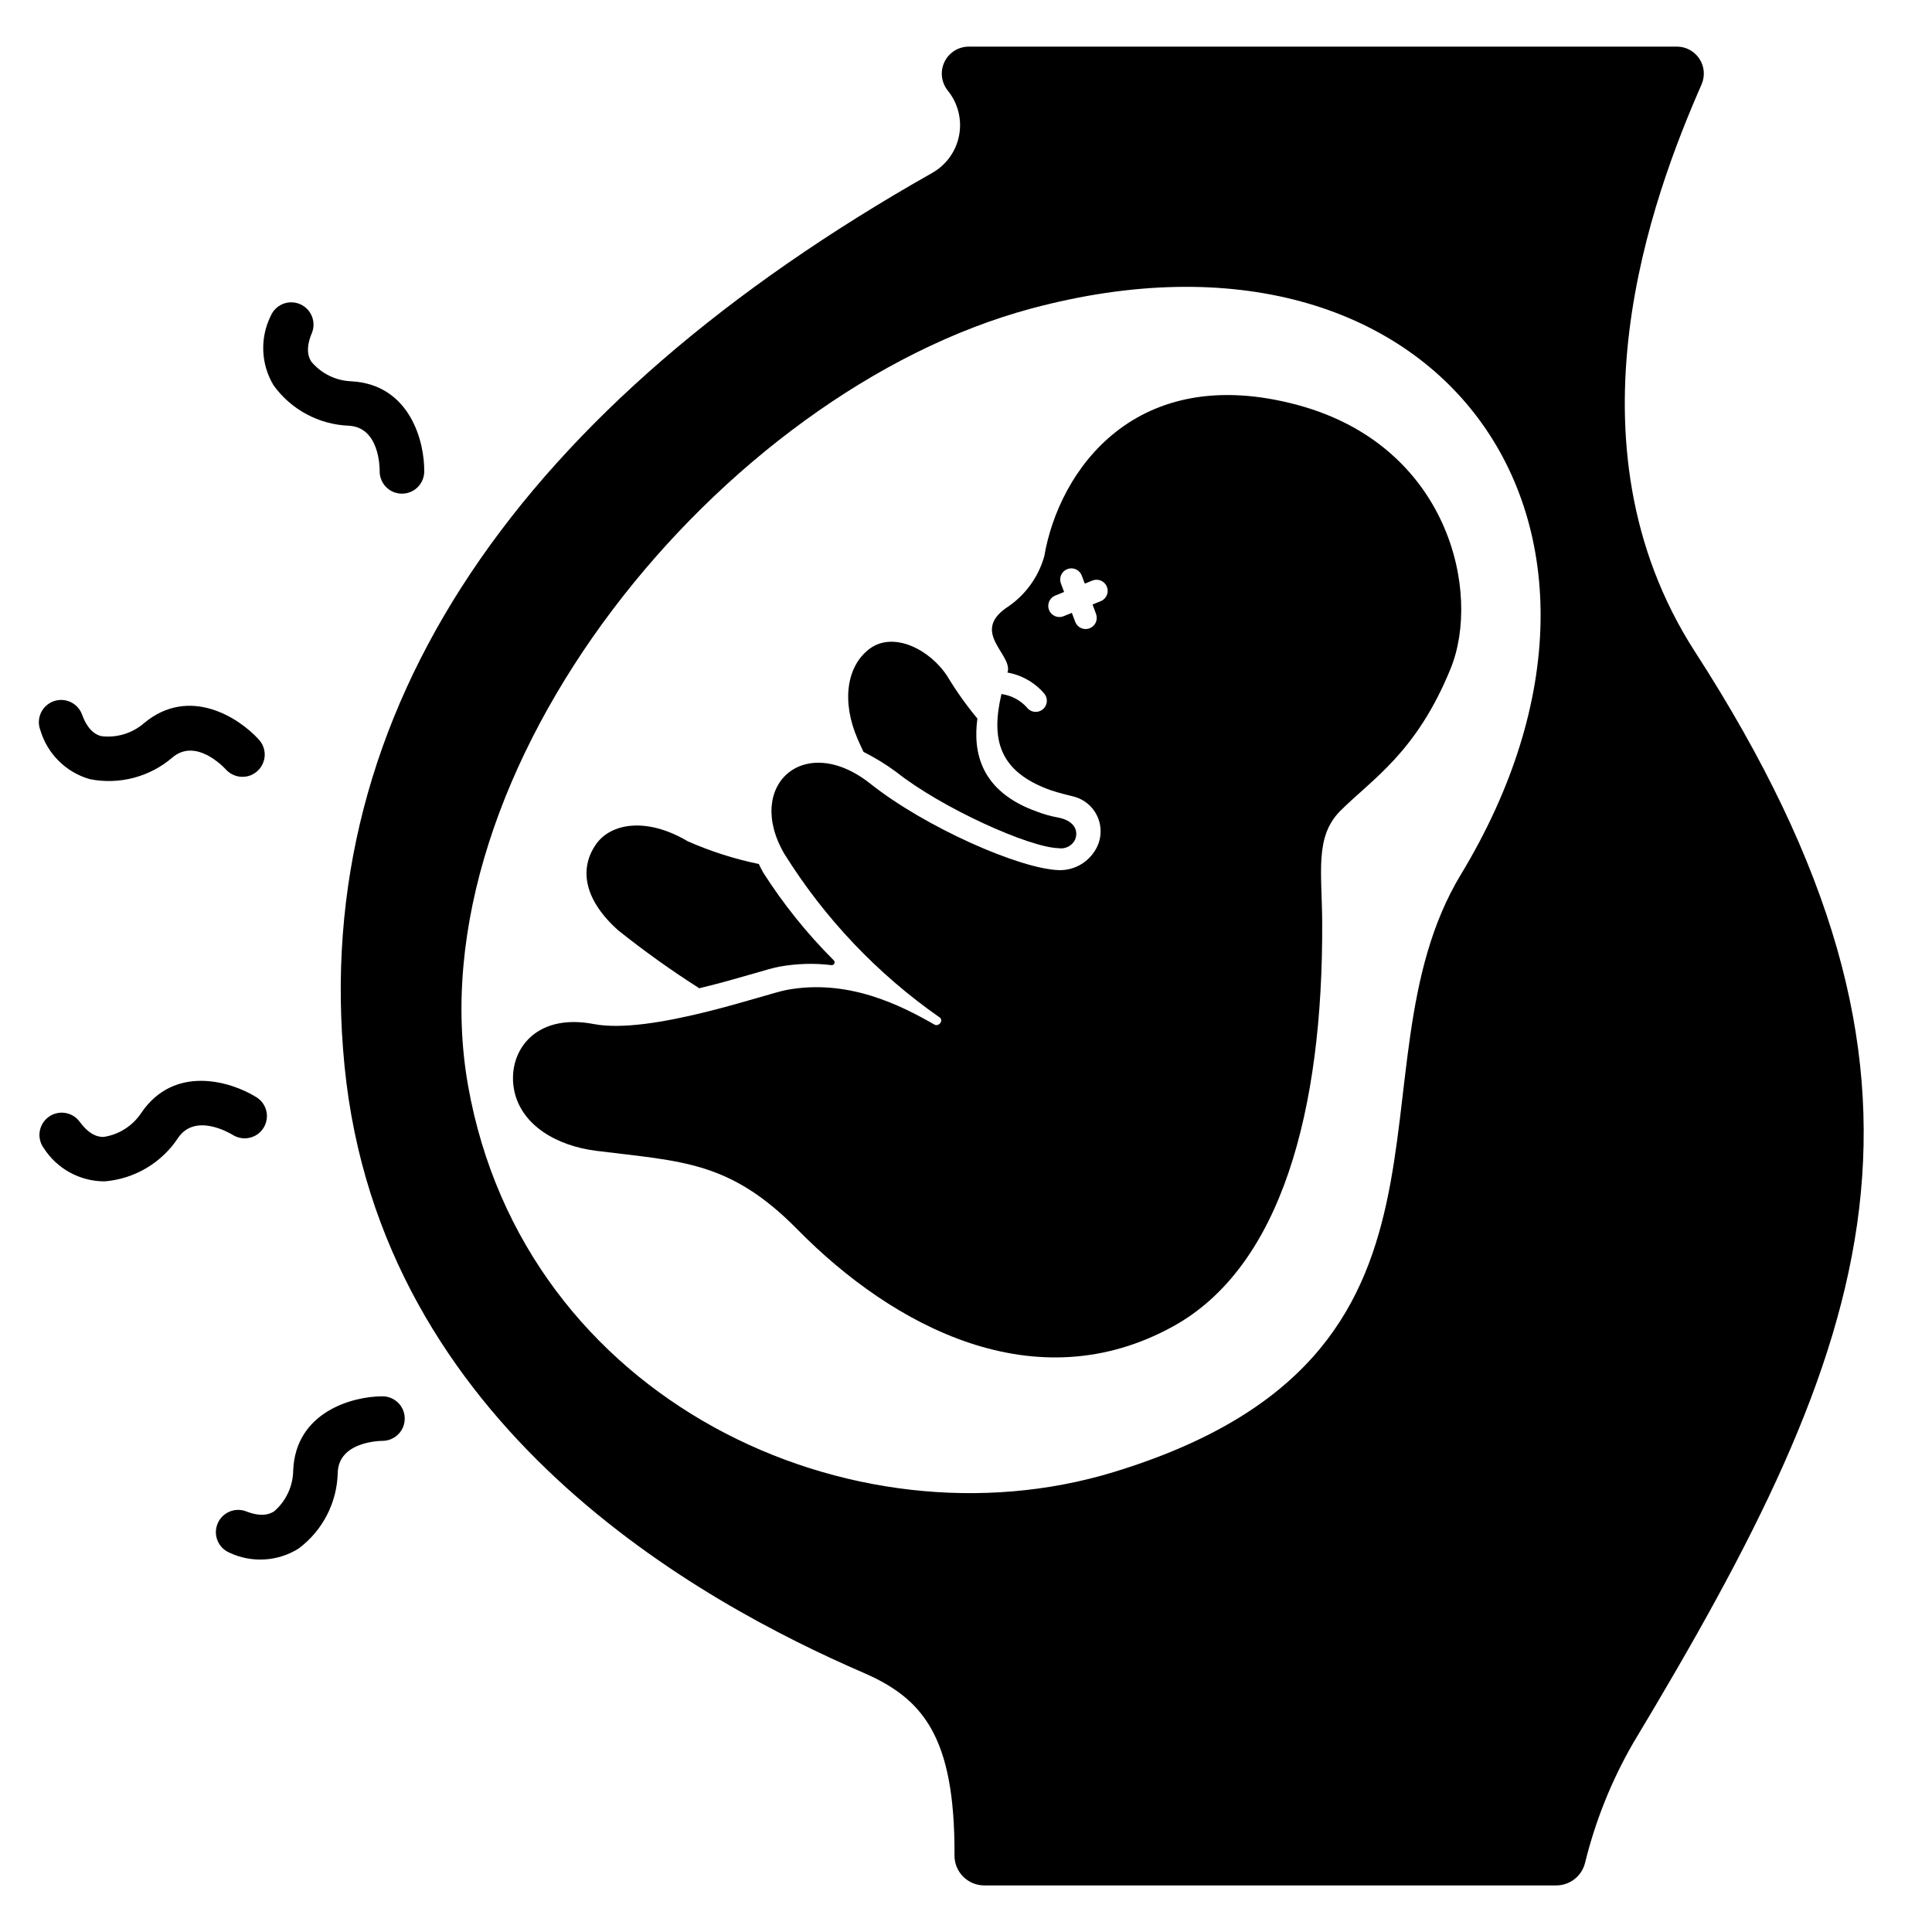 <?xml version="1.0" encoding="UTF-8"?>
<!-- Uploaded to: ICON Repo, www.iconrepo.com, Generator: ICON Repo Mixer Tools -->
<svg fill="#000000" width="800px" height="800px" version="1.1" viewBox="144 144 512 512" xmlns="http://www.w3.org/2000/svg">
 <g>
  <path d="m593.23 316.79c-35.848-55.57-11.262-120.84 1.715-150.45v-0.004c0.957-2.211 0.734-4.754-0.59-6.766s-3.574-3.223-5.984-3.219h-187.62c-2.762 0-5.277 1.59-6.469 4.082-1.188 2.496-0.832 5.449 0.906 7.598 2.695 3.324 3.785 7.668 2.981 11.871s-3.422 7.84-7.152 9.938c-108.95 61.621-165.06 142.04-155.71 236.66 9.5 96.121 94.984 142.37 137.43 160.76 15.742 6.812 24.363 16.809 24.215 48.414-0.023 2.106 0.797 4.129 2.273 5.629 1.477 1.5 3.492 2.344 5.598 2.352h151.59c3.609 0 6.758-2.453 7.637-5.953 2.723-11.129 7.012-21.812 12.734-31.738 64.02-106.49 90.242-174.79 16.449-289.18zm-62.07 58.938c-31.488 52.066 9.543 127.46-92.137 158.42-69.047 21.023-156.09-18.668-170.97-102.38-14.879-83.715 67.145-183.96 149.26-206.01 108.47-29.125 169.86 57.391 113.85 149.97z"/>
  <path d="m254.33 273.44c-1.77 1.492-4.25 1.812-6.344 0.82-2.09-0.996-3.406-3.121-3.367-5.434 0-1.152-0.156-11.547-8.113-12v-0.004c-7.969-0.293-15.355-4.25-20.016-10.719-3.356-5.59-3.641-12.504-0.758-18.352 0.602-1.445 1.758-2.59 3.203-3.188 1.449-0.594 3.074-0.59 4.519 0.016 3.012 1.254 4.434 4.715 3.176 7.723-1.941 4.644-0.574 6.82-0.129 7.539 2.652 3.176 6.535 5.07 10.672 5.211 15.531 0.883 19.383 16.078 19.25 23.988h0.004c-0.035 1.699-0.801 3.301-2.098 4.398z"/>
  <path d="m214.11 344.69c-0.281 2.289-1.875 4.207-4.074 4.906-2.203 0.699-4.609 0.051-6.16-1.66-0.789-0.852-7.988-8.344-14.117-3.25-6.039 5.223-14.152 7.359-21.98 5.793-6.266-1.797-11.188-6.66-13.062-12.902-0.59-1.48-0.555-3.133 0.09-4.586 0.648-1.453 1.855-2.582 3.348-3.137 1.492-0.551 3.144-0.477 4.582 0.207s2.535 1.914 3.051 3.422c1.746 4.723 4.231 5.375 5.047 5.602 4.109 0.512 8.242-0.75 11.363-3.469 11.961-9.941 25.141-1.453 30.438 4.422 1.141 1.262 1.68 2.961 1.477 4.652z"/>
  <path d="m214.67 438.87c0.352 2.281-0.66 4.562-2.59 5.832s-4.422 1.297-6.379 0.07c-0.984-0.605-9.965-5.84-14.469 0.73l-0.004 0.004c-4.379 6.664-11.59 10.938-19.539 11.57-6.516-0.012-12.582-3.332-16.094-8.82-1.926-2.633-1.352-6.328 1.277-8.25 2.633-1.926 6.328-1.352 8.254 1.281 2.969 4.062 5.535 4.019 6.379 4.008v-0.004c4.094-0.629 7.723-2.969 9.984-6.438 8.789-12.832 23.785-8.266 30.488-4.062 1.445 0.902 2.43 2.391 2.691 4.078z"/>
  <path d="m249.8 516.05c1.523 1.742 1.891 4.215 0.934 6.324-0.953 2.109-3.055 3.469-5.371 3.469-1.152 0-11.547 0.371-11.855 8.328-0.148 7.977-3.977 15.434-10.367 20.207-5.523 3.465-12.43 3.875-18.328 1.102-2.949-1.25-4.363-4.625-3.188-7.602 1.176-2.981 4.508-4.481 7.516-3.383 4.676 1.855 6.828 0.453 7.539 0 3.129-2.715 4.957-6.633 5.019-10.777 0.598-15.543 15.742-19.68 23.617-19.68 1.715-0.012 3.352 0.723 4.484 2.012z"/>
  <path d="m372.84 343.26c3.016 1.512 5.894 3.277 8.609 5.277 12.105 9.609 35.293 20.027 42.992 20.23 1.809 0.332 3.621-0.566 4.453-2.207 1.109-2.777-0.609-5.184-4.496-5.902v-0.004c-1.883-0.336-3.727-0.852-5.512-1.535-15.23-5.394-17.043-15.996-15.863-24.691v0.004c-2.93-3.523-5.586-7.262-7.953-11.188-4.578-7.121-14.328-12.07-20.676-7.266-6.039 4.57-7.418 13.957-3.117 23.859 0.43 0.996 0.953 2.148 1.562 3.422z"/>
  <path d="m329.31 405.9c5.512-1.32 10.629-2.805 14.266-3.856 3.316-0.965 5.371-1.574 6.922-1.859 4.566-0.836 9.234-0.977 13.844-0.418 0.316 0.043 0.625-0.125 0.766-0.414 0.137-0.293 0.074-0.637-0.156-0.859-7.062-7.055-13.332-14.855-18.699-23.266-0.445-0.762-0.789-1.508-1.152-2.254l-0.004-0.004c-6.484-1.336-12.805-3.359-18.859-6.035-11.02-6.519-20.379-4.691-24.227 0.723-4.664 6.578-3.184 14.867 5.844 22.91 6.875 5.488 14.039 10.605 21.457 15.332z"/>
  <path d="m488 251.36c-43.074-11.668-63.371 17.32-67.254 40.051v-0.004c-1.594 5.668-5.203 10.551-10.152 13.738-8.984 6.363 1.215 12.016 0.523 16.625-0.051 0.156-0.09 0.309-0.141 0.461 3.844 0.676 7.328 2.684 9.84 5.672 0.484 0.629 0.695 1.426 0.586 2.211-0.109 0.789-0.531 1.496-1.172 1.969-0.641 0.469-1.441 0.664-2.227 0.539-0.781-0.129-1.48-0.566-1.938-1.215-1.707-1.855-3.992-3.07-6.484-3.449-0.062 0-0.113-0.055-0.176-0.07-2.82 11.984-0.789 20.629 13.141 25.562 0 0 2.266 0.762 5.707 1.574v0.004c3.086 0.695 5.625 2.883 6.773 5.828 1.145 2.949 0.754 6.273-1.051 8.875-2.059 3.109-5.57 4.949-9.305 4.867-10.328-0.273-35.551-11.414-49.988-22.887-17.555-13.938-33.457 0.477-22.781 18.633h0.004c10.637 17.047 24.613 31.766 41.09 43.27 1.148 0.789-0.176 2.59-1.391 1.895-9.055-5.199-22.922-12.156-39.098-9.176-5.609 1.035-36.102 11.934-51.117 9.055-16.312-3.148-23.262 8.098-21.043 17.945 1.969 8.738 10.875 14.293 21.719 15.656 22.684 2.832 35.383 2.664 53.27 20.836 25.426 25.84 63.078 45.816 99.582 25.66 28.645-15.812 39.719-57.27 39.477-106.98-0.062-13.383-2.035-22.793 4.828-29.641 8.461-8.441 20.156-15.426 29.215-37.695 8.195-20.156-0.477-58.98-40.438-69.805zm-52.391 51.992-2.078 0.844 0.941 2.531-0.004-0.004c0.566 1.527-0.211 3.227-1.738 3.793-0.156 0.059-0.316 0.105-0.48 0.137-1.414 0.266-2.812-0.527-3.312-1.875l-0.883-2.363-2.203 0.891c-0.18 0.074-0.367 0.129-0.559 0.168-1.492 0.273-2.949-0.621-3.375-2.074s0.316-2.992 1.719-3.562l2.363-0.957-0.836-2.234v-0.004c-0.289-0.734-0.266-1.559 0.055-2.281 0.324-0.723 0.926-1.285 1.668-1.559 0.742-0.277 1.566-0.242 2.281 0.094 0.719 0.336 1.27 0.945 1.531 1.691l0.789 2.078 1.926-0.789-0.004 0.004c0.73-0.32 1.562-0.332 2.301-0.031 0.742 0.301 1.328 0.887 1.625 1.625 0.301 0.742 0.285 1.57-0.035 2.301-0.324 0.73-0.93 1.301-1.676 1.578z"/>
 </g>
</svg>